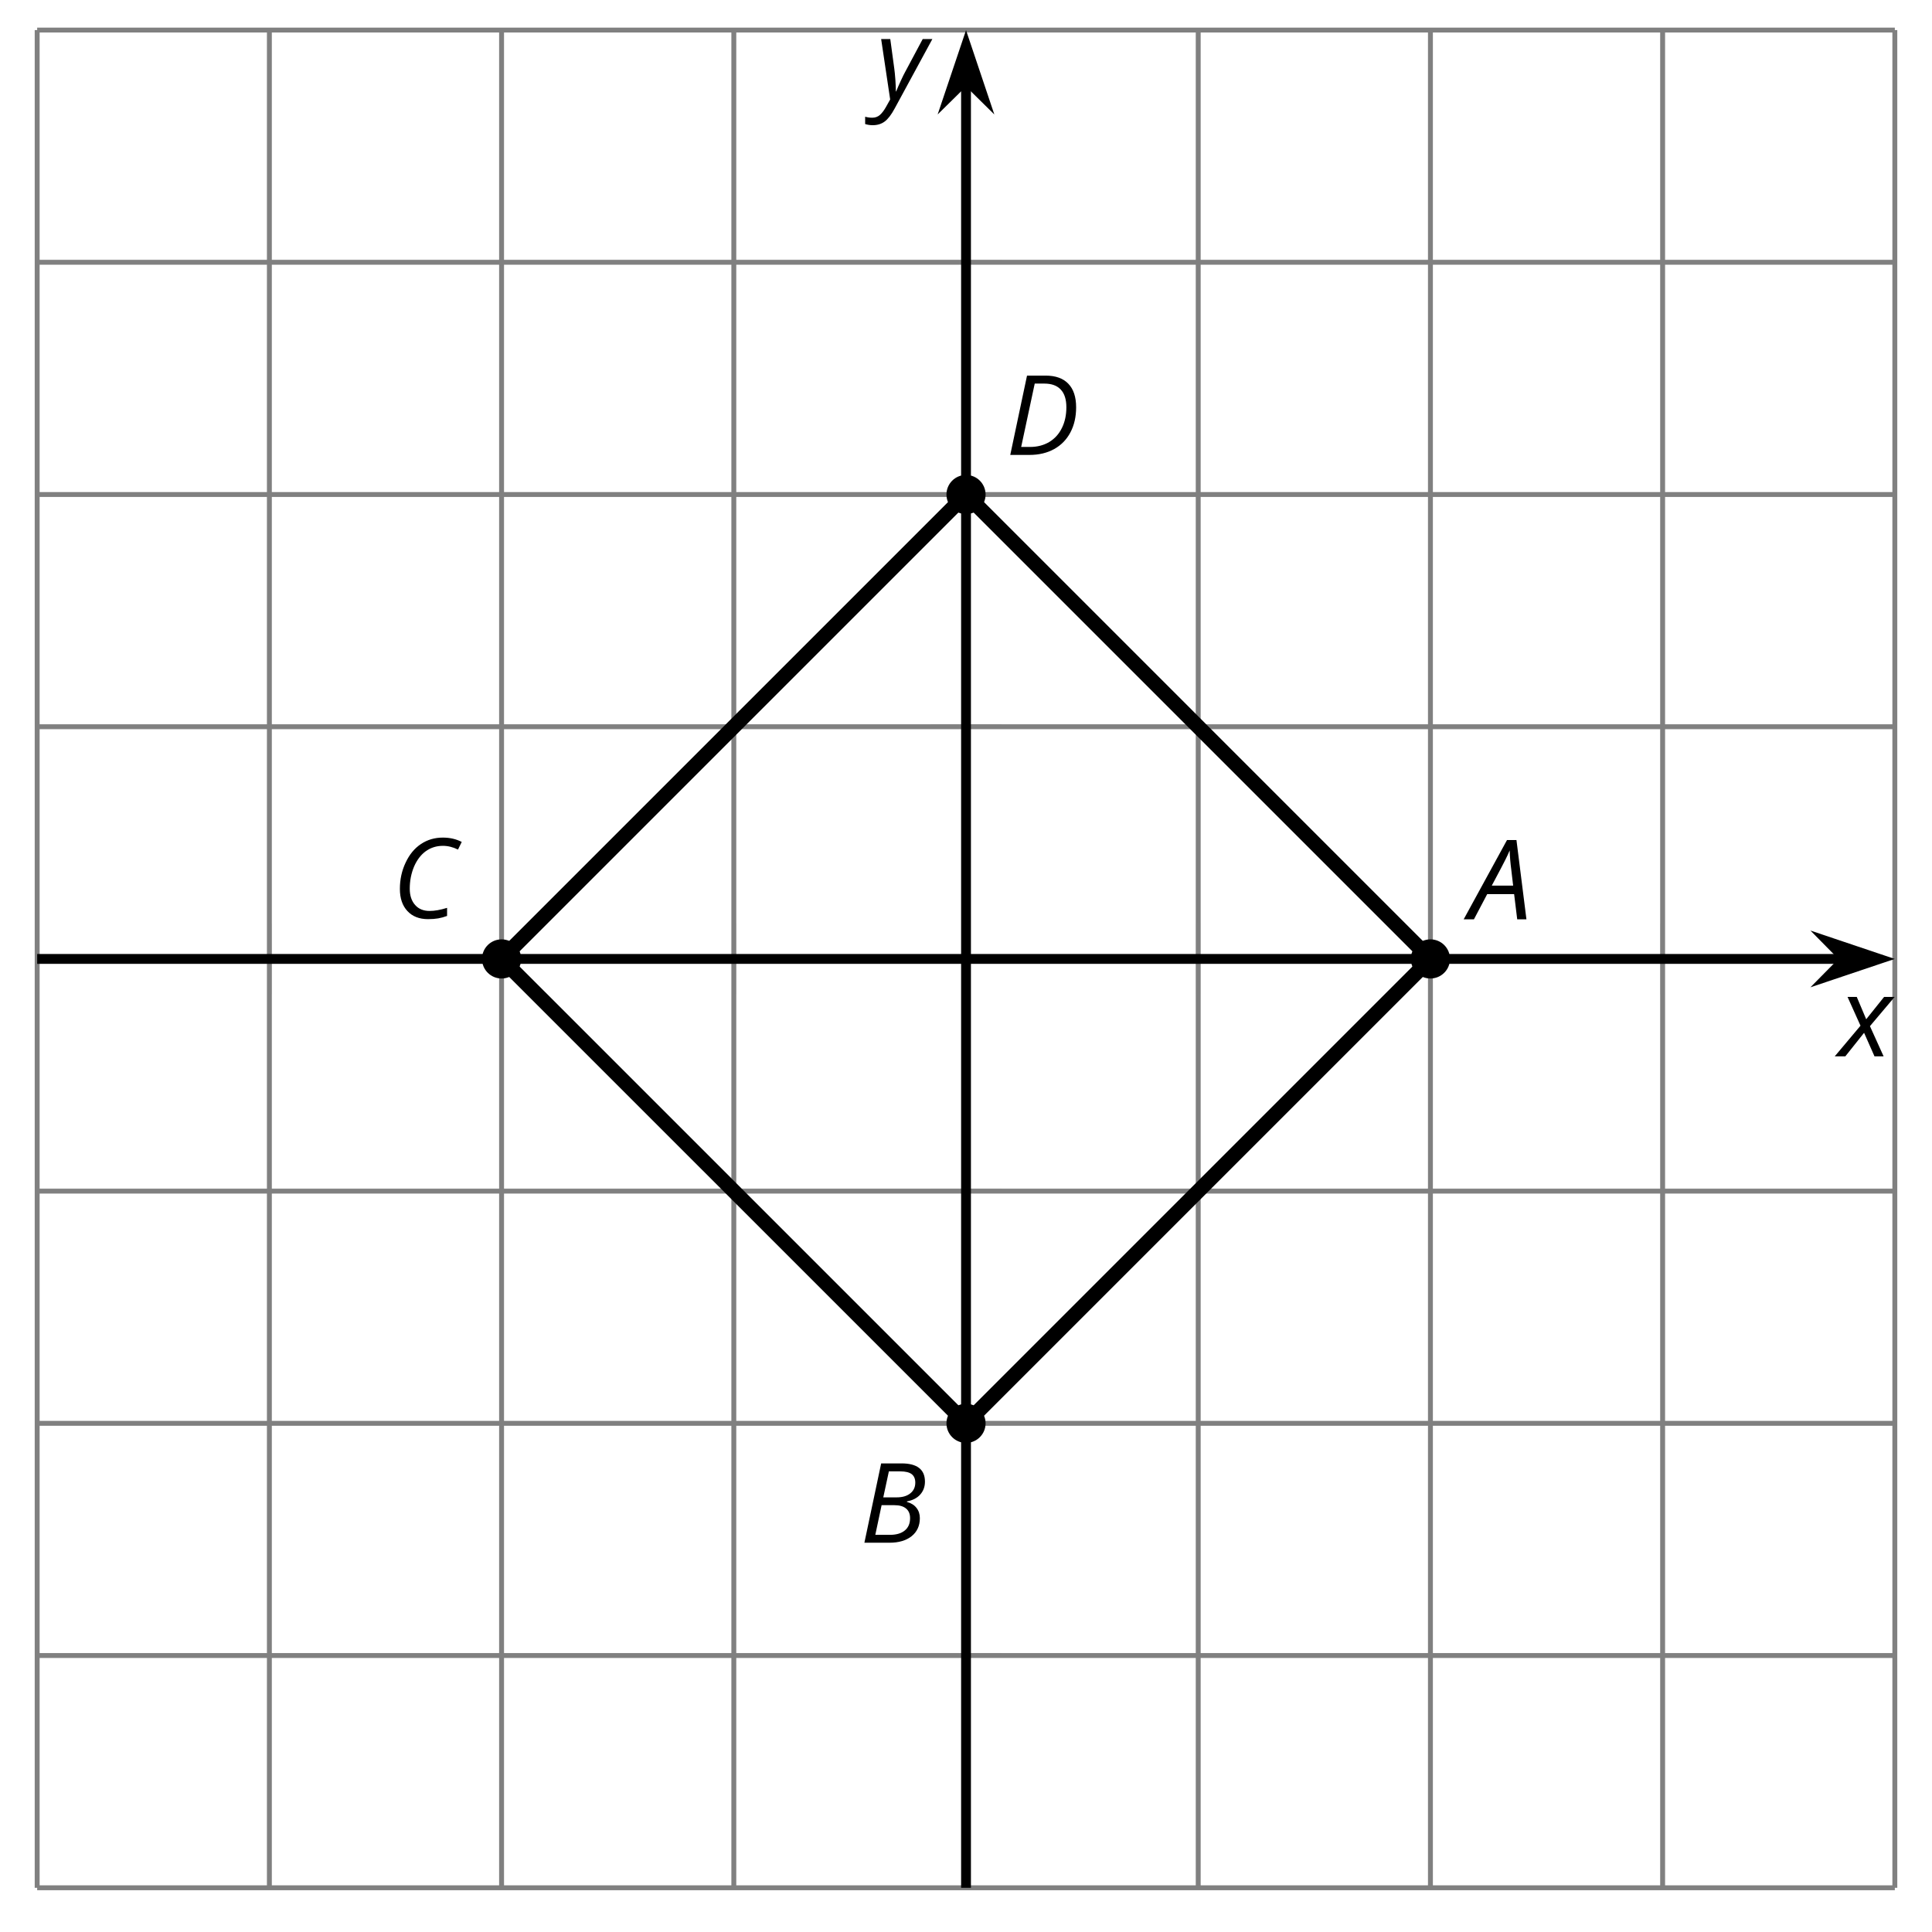 <?xml version='1.0' encoding='UTF-8'?>
<!-- This file was generated by dvisvgm 2.1.3 -->
<svg height='196.73pt' version='1.1' viewBox='-72 -72 196.73 196.73' width='196.73pt' xmlns='http://www.w3.org/2000/svg' xmlns:xlink='http://www.w3.org/1999/xlink'>
<defs>
<clipPath id='clip1'>
<path d='M-68.215 120.227H120.945V-68.938H-68.215Z'/>
</clipPath>
<path d='M4.492 -2.569L4.807 0H5.746L4.729 -8.077H3.768L-0.646 0H0.398L1.751 -2.569H4.492ZM4.392 -3.431H2.215C2.972 -4.856 3.436 -5.729 3.591 -6.05C3.757 -6.37 3.901 -6.691 4.039 -7.017C4.055 -6.387 4.111 -5.74 4.199 -5.083L4.392 -3.431Z' id='g4-33'/>
<path d='M4.254 -8.077H2.182L0.475 0H3.033C3.972 0 4.724 -0.221 5.282 -0.663C5.84 -1.111 6.122 -1.724 6.122 -2.503C6.122 -2.906 6.011 -3.254 5.779 -3.547C5.558 -3.834 5.232 -4.039 4.807 -4.155V-4.21C5.387 -4.315 5.84 -4.547 6.16 -4.906S6.641 -5.702 6.641 -6.221C6.641 -7.459 5.845 -8.077 4.254 -8.077ZM2.398 -4.619L2.967 -7.265H4.133C4.657 -7.265 5.044 -7.171 5.293 -6.983C5.536 -6.79 5.657 -6.503 5.657 -6.122C5.657 -5.657 5.486 -5.293 5.144 -5.022S4.343 -4.619 3.768 -4.619H2.398ZM1.586 -0.801L2.227 -3.823H3.53C4.044 -3.823 4.442 -3.713 4.718 -3.481C4.989 -3.26 5.127 -2.928 5.127 -2.503C5.127 -1.961 4.95 -1.541 4.591 -1.249C4.232 -0.95 3.724 -0.801 3.055 -0.801H1.586Z' id='g4-34'/>
<path d='M5.204 -7.354C5.724 -7.354 6.238 -7.227 6.746 -6.972L7.127 -7.751C6.569 -8.044 5.928 -8.193 5.204 -8.193C4.376 -8.193 3.635 -7.978 2.978 -7.541S1.801 -6.475 1.414 -5.646C1.022 -4.823 0.829 -3.928 0.829 -2.967C0.829 -2.017 1.083 -1.265 1.591 -0.718C2.099 -0.166 2.801 0.11 3.691 0.11C4.094 0.11 4.442 0.083 4.729 0.033S5.32 -0.099 5.635 -0.215V-1.039C4.961 -0.829 4.37 -0.724 3.856 -0.724C3.227 -0.724 2.729 -0.928 2.376 -1.337C2.011 -1.751 1.834 -2.298 1.834 -2.989C1.834 -3.801 1.983 -4.553 2.276 -5.249C2.575 -5.934 2.978 -6.459 3.481 -6.818C3.989 -7.177 4.564 -7.354 5.204 -7.354Z' id='g4-35'/>
<path d='M7.182 -4.845C7.182 -5.901 6.917 -6.702 6.387 -7.249C5.862 -7.801 5.088 -8.077 4.072 -8.077H2.182L0.475 0H2.42C3.387 0 4.227 -0.199 4.945 -0.597S6.215 -1.564 6.602 -2.298S7.182 -3.884 7.182 -4.845ZM2.481 -0.812H1.586L2.967 -7.265H3.95C4.685 -7.265 5.238 -7.061 5.619 -6.652C6 -6.249 6.188 -5.646 6.188 -4.856S6.039 -3.359 5.735 -2.746C5.436 -2.133 5.006 -1.657 4.442 -1.315C3.878 -0.983 3.227 -0.812 2.481 -0.812Z' id='g4-36'/>
<path d='M2.58 -2.398L3.641 0H4.569L3.177 -3.077L5.691 -6.055H4.619L2.796 -3.779L1.834 -6.055H0.895L2.215 -3.122L-0.409 0H0.669L2.58 -2.398Z' id='g4-88'/>
<path d='M0.541 -6.055L1.459 0.099L1.039 0.851C0.834 1.215 0.624 1.492 0.409 1.68C0.199 1.862 -0.061 1.956 -0.365 1.956C-0.613 1.956 -0.856 1.923 -1.088 1.856V2.602C-0.84 2.68 -0.58 2.718 -0.315 2.718C0.155 2.718 0.558 2.597 0.895 2.348S1.569 1.663 1.912 1.028L5.757 -6.055H4.774L2.978 -2.691C2.884 -2.53 2.746 -2.243 2.553 -1.829S2.199 -1.044 2.072 -0.724H2.039C2.039 -1.028 2.022 -1.425 1.989 -1.923C1.95 -2.414 1.917 -2.79 1.878 -3.044L1.47 -6.055H0.541Z' id='g4-89'/>
</defs>
<g id='page1'>
<path d='M-68.215 120.227V-68.938M-44.57 120.227V-68.938M-20.926 120.227V-68.938M2.723 120.227V-68.938M50.011 120.227V-68.938M73.656 120.227V-68.938M97.3 120.227V-68.938M120.945 120.227V-68.938' fill='none' stroke='#808080' stroke-linejoin='bevel' stroke-miterlimit='10.037' stroke-width='0.5'/>
<path d='M-68.215 120.227H120.945M-68.215 96.578H120.945M-68.215 72.934H120.945M-68.215 49.289H120.945M-68.215 2H120.945M-68.215 -21.645H120.945M-68.215 -45.293H120.945M-68.215 -68.938H120.945' fill='none' stroke='#808080' stroke-linejoin='bevel' stroke-miterlimit='10.037' stroke-width='0.5'/>
<path d='M-68.215 29.246V22.043M-44.57 29.246V22.043M-20.926 29.246V22.043M2.723 29.246V22.043M50.011 29.246V22.043M73.656 29.246V22.043M97.3 29.246V22.043M120.945 29.246V22.043' fill='none' stroke='#808080' stroke-linejoin='bevel' stroke-miterlimit='10.037' stroke-width='0.4'/>
<path d='M22.766 120.227H29.965M22.766 96.578H29.965M22.766 72.934H29.965M22.766 49.289H29.965M22.766 2H29.965M22.766 -21.645H29.965M22.766 -45.293H29.965M22.766 -68.938H29.965' fill='none' stroke='#808080' stroke-linejoin='bevel' stroke-miterlimit='10.037' stroke-width='0.4'/>
<path d='M-68.215 25.645H115.652' fill='none' stroke='#000000' stroke-linejoin='bevel' stroke-miterlimit='10.037' stroke-width='1'/>
<path d='M119.371 25.645L114.18 23.898L115.903 25.645L114.18 27.391Z'/>
<path d='M119.371 25.645L114.18 23.898L115.903 25.645L114.18 27.391Z' fill='none' stroke='#000000' stroke-miterlimit='10.037' stroke-width='1'/>
<path d='M26.367 120.227V-63.645' fill='none' stroke='#000000' stroke-linejoin='bevel' stroke-miterlimit='10.037' stroke-width='1'/>
<path d='M26.367 -67.359L24.621 -62.172L26.367 -63.891L28.109 -62.172Z'/>
<path d='M26.367 -67.359L24.621 -62.172L26.367 -63.891L28.109 -62.172Z' fill='none' stroke='#000000' stroke-miterlimit='10.037' stroke-width='1'/>
<path clip-path='url(#clip1)' d='M73.656 25.645L26.367 72.934L-20.926 25.645L26.367 -21.645L73.656 25.645' fill='none' stroke='#000000' stroke-linejoin='bevel' stroke-miterlimit='10.037' stroke-width='1.5'/>
<path clip-path='url(#clip1)' d='M75.648 25.645C75.648 24.543 74.757 23.652 73.656 23.652C72.554 23.652 71.664 24.543 71.664 25.645S72.554 27.637 73.656 27.637C74.757 27.637 75.648 26.746 75.648 25.645Z'/>
<g transform='matrix(1 0 0 1 142.116 -94.106)'>
<use x='-64.429' xlink:href='#g4-33' y='115.72'/>
</g>
<path clip-path='url(#clip1)' d='M28.359 72.934C28.359 71.836 27.465 70.941 26.367 70.941C25.266 70.941 24.375 71.836 24.375 72.934C24.375 74.035 25.266 74.926 26.367 74.926C27.465 74.926 28.359 74.035 28.359 72.934Z'/>
<g transform='matrix(1 0 0 1 79.973 -30.629)'>
<use x='-64.429' xlink:href='#g4-34' y='115.72'/>
</g>
<path clip-path='url(#clip1)' d='M-18.934 25.645C-18.934 24.543 -19.824 23.652 -20.926 23.652C-22.023 23.652 -22.918 24.543 -22.918 25.645S-22.023 27.637 -20.926 27.637C-19.824 27.637 -18.934 26.746 -18.934 25.645Z'/>
<g transform='matrix(1 0 0 1 32.319 -94.237)'>
<use x='-64.429' xlink:href='#g4-35' y='115.72'/>
</g>
<path clip-path='url(#clip1)' d='M28.359 -21.645C28.359 -22.746 27.465 -23.637 26.367 -23.637C25.266 -23.637 24.375 -22.746 24.375 -21.645C24.375 -20.547 25.266 -19.652 26.367 -19.652C27.465 -19.652 28.359 -20.547 28.359 -21.645Z'/>
<g transform='matrix(1 0 0 1 94.826 -141.396)'>
<use x='-64.429' xlink:href='#g4-36' y='115.72'/>
</g>
<g transform='matrix(1 0 0 1 179.663 -80.154)'>
<use x='-64.429' xlink:href='#g4-88' y='115.72'/>
</g>
<g transform='matrix(1 0 0 1 81.613 -177.69)'>
<use x='-64.429' xlink:href='#g4-89' y='115.72'/>
</g>
</g>
</svg>